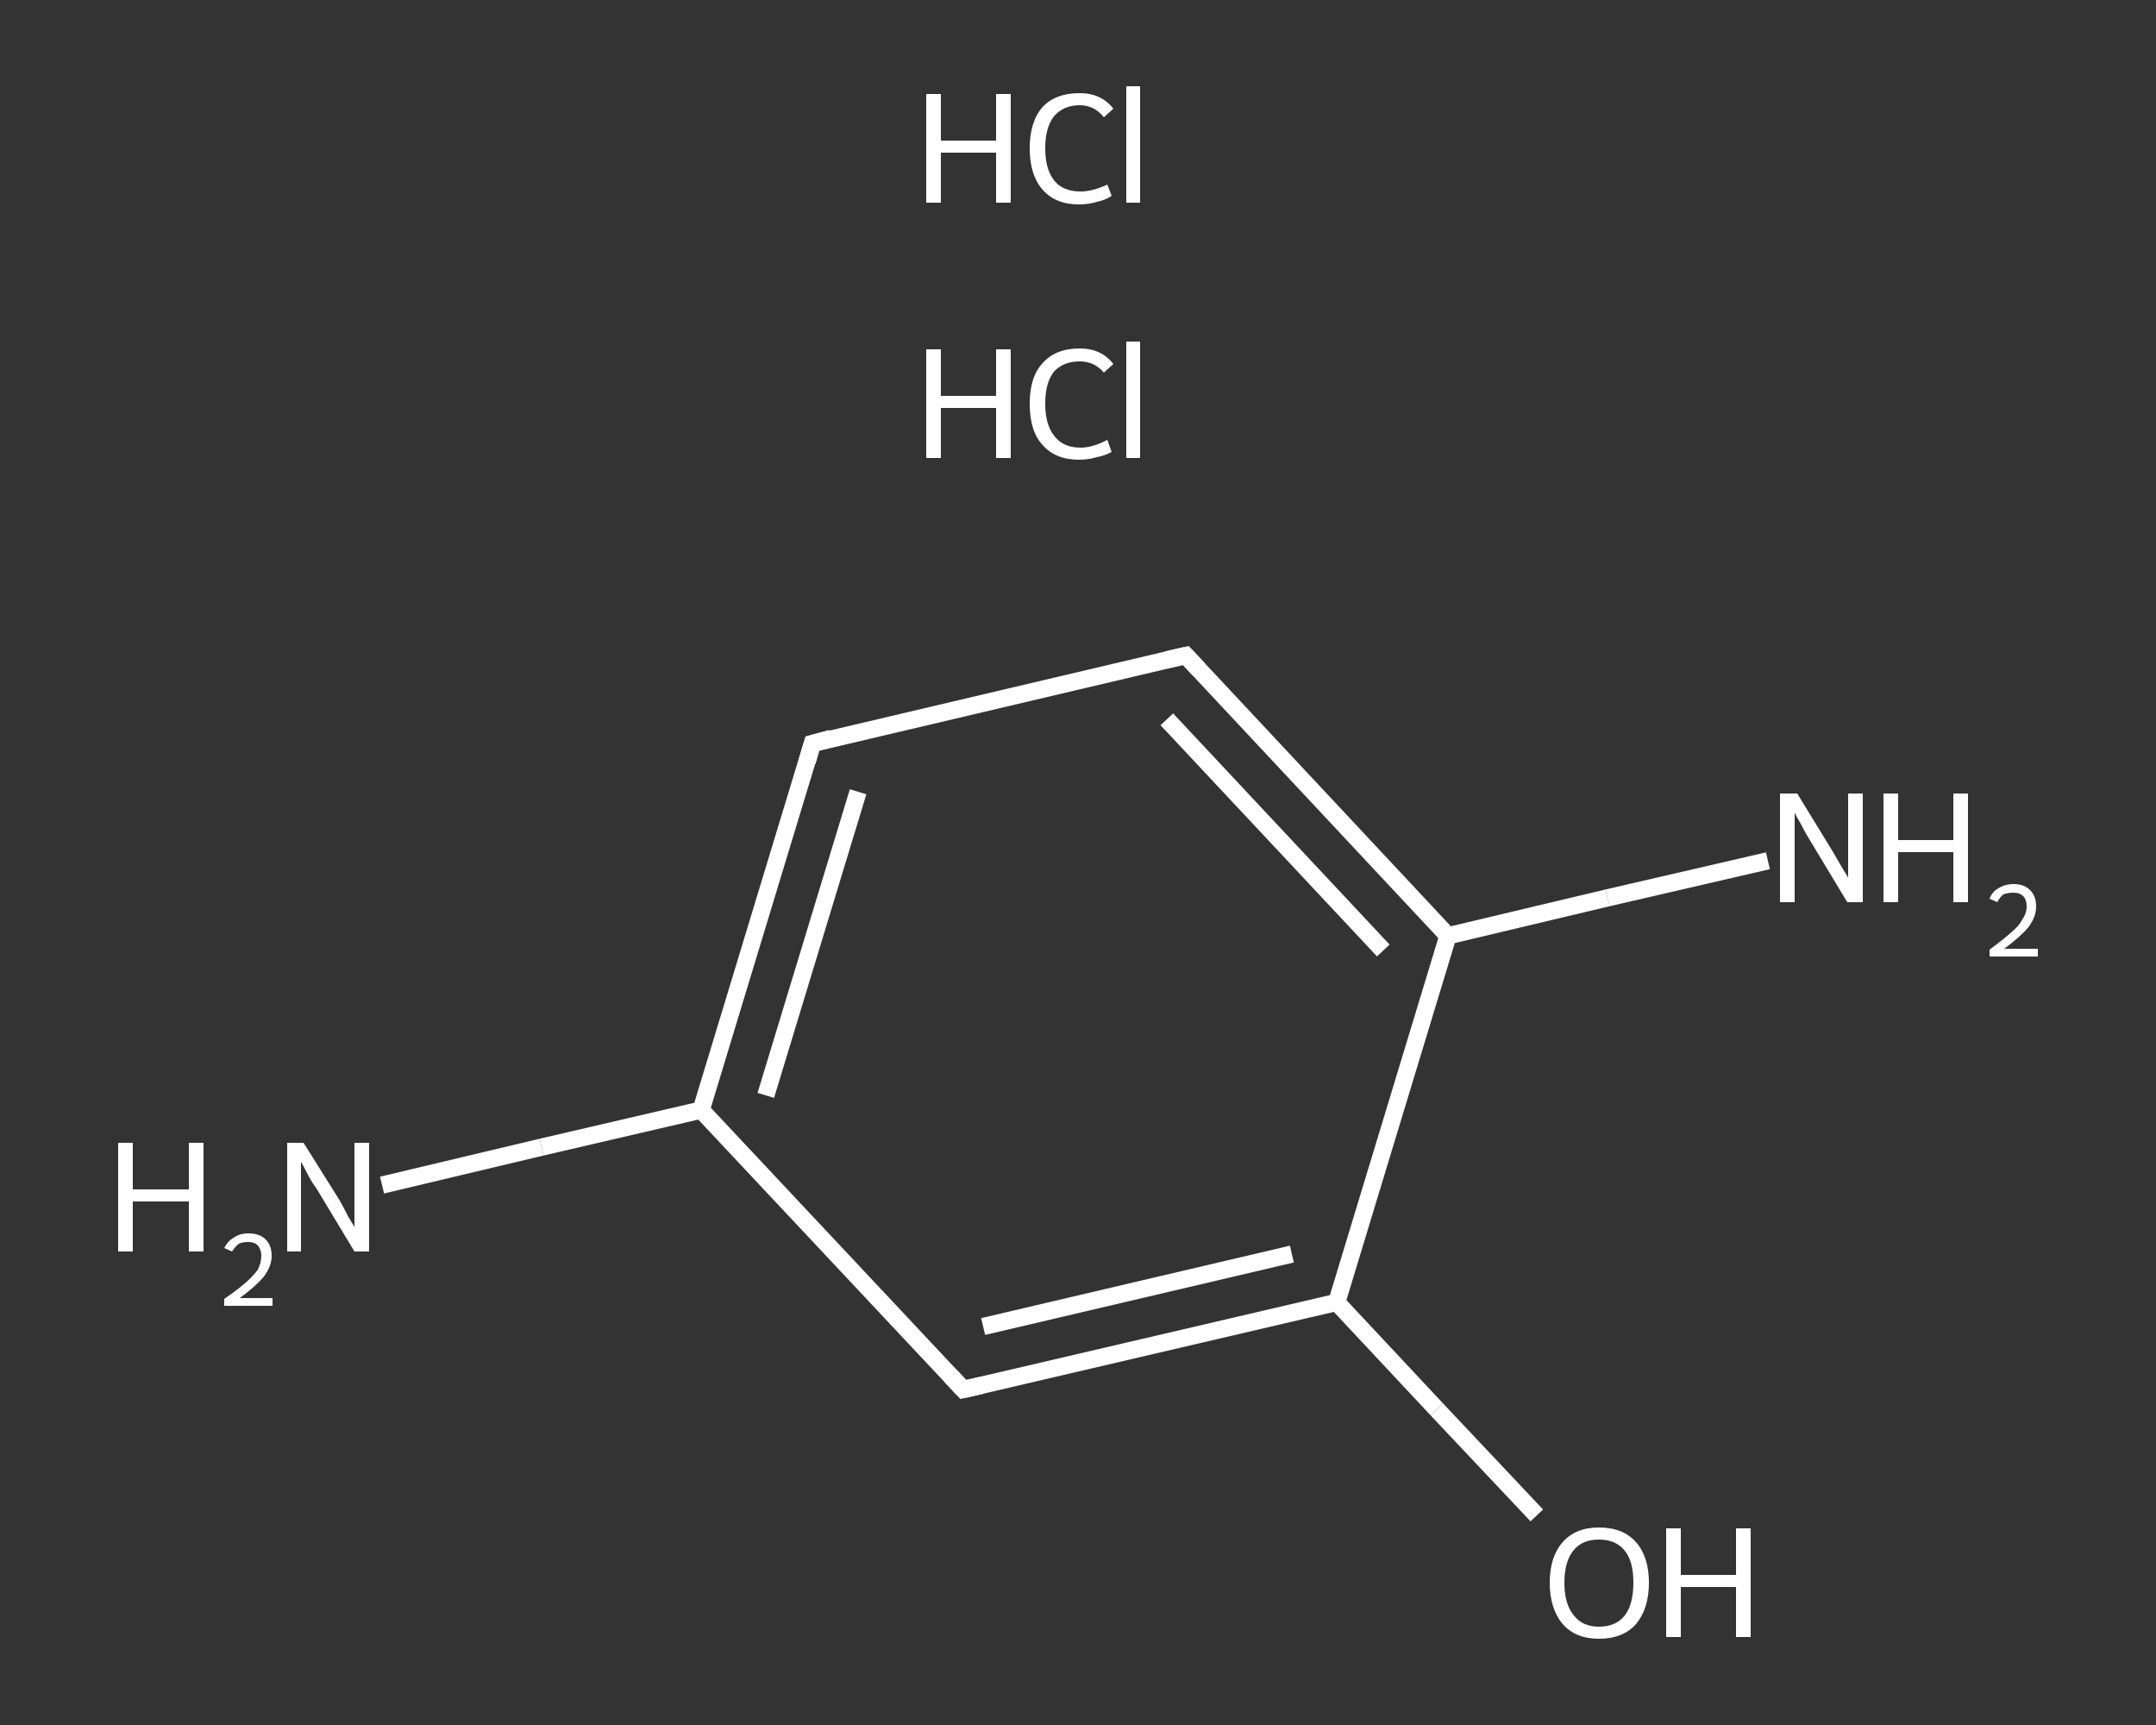 <?xml version='1.0' encoding='iso-8859-1'?>
<svg version='1.1' baseProfile='full'
              xmlns='http://www.w3.org/2000/svg'
                      xmlns:rdkit='http://www.rdkit.org/xml'
                      xmlns:xlink='http://www.w3.org/1999/xlink'
                  xml:space='preserve'
width='250px' height='200px' viewBox='0 0 250 200'>
<rect x="0" y="0" width="250" height="200" fill="#333333" stroke="none"/>
<!-- END OF HEADER -->
<rect style='opacity:1.0;fill:transparent;stroke:none' width='250.0' height='200.0' x='0.0' y='0.0'> </rect>
<path class='bond-0 atom-2 atom-3' d='M 44.3,137.4 L 62.8,133.0' style='fill:none;fill-rule:evenodd;stroke:#FFFFFF;stroke-width:2.0px;stroke-linecap:butt;stroke-linejoin:miter;stroke-opacity:1' />
<path class='bond-0 atom-2 atom-3' d='M 62.8,133.0 L 81.3,128.7' style='fill:none;fill-rule:evenodd;stroke:#FFFFFF;stroke-width:2.0px;stroke-linecap:butt;stroke-linejoin:miter;stroke-opacity:1' />
<path class='bond-1 atom-3 atom-4' d='M 81.3,128.7 L 94.2,86.2' style='fill:none;fill-rule:evenodd;stroke:#FFFFFF;stroke-width:2.0px;stroke-linecap:butt;stroke-linejoin:miter;stroke-opacity:1' />
<path class='bond-1 atom-3 atom-4' d='M 88.8,127.0 L 99.5,91.8' style='fill:none;fill-rule:evenodd;stroke:#FFFFFF;stroke-width:2.0px;stroke-linecap:butt;stroke-linejoin:miter;stroke-opacity:1' />
<path class='bond-2 atom-4 atom-5' d='M 94.2,86.2 L 137.5,76.0' style='fill:none;fill-rule:evenodd;stroke:#FFFFFF;stroke-width:2.0px;stroke-linecap:butt;stroke-linejoin:miter;stroke-opacity:1' />
<path class='bond-3 atom-5 atom-6' d='M 137.5,76.0 L 167.9,108.5' style='fill:none;fill-rule:evenodd;stroke:#FFFFFF;stroke-width:2.0px;stroke-linecap:butt;stroke-linejoin:miter;stroke-opacity:1' />
<path class='bond-3 atom-5 atom-6' d='M 135.3,83.4 L 160.4,110.2' style='fill:none;fill-rule:evenodd;stroke:#FFFFFF;stroke-width:2.0px;stroke-linecap:butt;stroke-linejoin:miter;stroke-opacity:1' />
<path class='bond-4 atom-6 atom-7' d='M 167.9,108.5 L 186.4,104.1' style='fill:none;fill-rule:evenodd;stroke:#FFFFFF;stroke-width:2.0px;stroke-linecap:butt;stroke-linejoin:miter;stroke-opacity:1' />
<path class='bond-4 atom-6 atom-7' d='M 186.4,104.1 L 205.0,99.8' style='fill:none;fill-rule:evenodd;stroke:#FFFFFF;stroke-width:2.0px;stroke-linecap:butt;stroke-linejoin:miter;stroke-opacity:1' />
<path class='bond-5 atom-6 atom-8' d='M 167.9,108.5 L 155.0,151.0' style='fill:none;fill-rule:evenodd;stroke:#FFFFFF;stroke-width:2.0px;stroke-linecap:butt;stroke-linejoin:miter;stroke-opacity:1' />
<path class='bond-6 atom-8 atom-9' d='M 155.0,151.0 L 166.6,163.4' style='fill:none;fill-rule:evenodd;stroke:#FFFFFF;stroke-width:2.0px;stroke-linecap:butt;stroke-linejoin:miter;stroke-opacity:1' />
<path class='bond-6 atom-8 atom-9' d='M 166.6,163.4 L 178.2,175.7' style='fill:none;fill-rule:evenodd;stroke:#FFFFFF;stroke-width:2.0px;stroke-linecap:butt;stroke-linejoin:miter;stroke-opacity:1' />
<path class='bond-7 atom-8 atom-10' d='M 155.0,151.0 L 111.7,161.1' style='fill:none;fill-rule:evenodd;stroke:#FFFFFF;stroke-width:2.0px;stroke-linecap:butt;stroke-linejoin:miter;stroke-opacity:1' />
<path class='bond-7 atom-8 atom-10' d='M 149.8,145.4 L 114.0,153.8' style='fill:none;fill-rule:evenodd;stroke:#FFFFFF;stroke-width:2.0px;stroke-linecap:butt;stroke-linejoin:miter;stroke-opacity:1' />
<path class='bond-8 atom-10 atom-3' d='M 111.7,161.1 L 81.3,128.7' style='fill:none;fill-rule:evenodd;stroke:#FFFFFF;stroke-width:2.0px;stroke-linecap:butt;stroke-linejoin:miter;stroke-opacity:1' />
<path d='M 93.6,88.3 L 94.2,86.2 L 96.4,85.6' style='fill:none;stroke:#FFFFFF;stroke-width:2.0px;stroke-linecap:butt;stroke-linejoin:miter;stroke-opacity:1;' />
<path d='M 135.3,76.5 L 137.5,76.0 L 139.0,77.6' style='fill:none;stroke:#FFFFFF;stroke-width:2.0px;stroke-linecap:butt;stroke-linejoin:miter;stroke-opacity:1;' />
<path d='M 113.9,160.6 L 111.7,161.1 L 110.2,159.5' style='fill:none;stroke:#FFFFFF;stroke-width:2.0px;stroke-linecap:butt;stroke-linejoin:miter;stroke-opacity:1;' />
<path class='atom-0' d='M 107.4 40.5
L 109.1 40.5
L 109.1 45.9
L 115.5 45.9
L 115.5 40.5
L 117.2 40.5
L 117.2 53.1
L 115.5 53.1
L 115.5 47.3
L 109.1 47.3
L 109.1 53.1
L 107.4 53.1
L 107.4 40.5
' fill='#FFFFFF'/>
<path class='atom-0' d='M 119.4 46.8
Q 119.4 43.7, 120.9 42.1
Q 122.4 40.4, 125.2 40.4
Q 127.7 40.4, 129.1 42.2
L 128.0 43.2
Q 126.9 41.9, 125.2 41.9
Q 123.3 41.9, 122.2 43.1
Q 121.2 44.4, 121.2 46.8
Q 121.2 49.3, 122.3 50.6
Q 123.3 51.9, 125.3 51.9
Q 126.7 51.9, 128.4 51.0
L 128.9 52.4
Q 128.2 52.8, 127.2 53.0
Q 126.2 53.3, 125.1 53.3
Q 122.4 53.3, 120.9 51.6
Q 119.4 50.0, 119.4 46.8
' fill='#FFFFFF'/>
<path class='atom-0' d='M 130.6 39.6
L 132.2 39.6
L 132.2 53.1
L 130.6 53.1
L 130.6 39.6
' fill='#FFFFFF'/>
<path class='atom-1' d='M 107.4 10.9
L 109.1 10.9
L 109.1 16.3
L 115.5 16.3
L 115.5 10.9
L 117.2 10.9
L 117.2 23.5
L 115.5 23.5
L 115.5 17.7
L 109.1 17.7
L 109.1 23.5
L 107.4 23.5
L 107.4 10.9
' fill='#FFFFFF'/>
<path class='atom-1' d='M 119.4 17.2
Q 119.4 14.1, 120.9 12.4
Q 122.4 10.8, 125.2 10.8
Q 127.7 10.8, 129.1 12.6
L 128.0 13.6
Q 126.9 12.2, 125.2 12.2
Q 123.3 12.2, 122.2 13.5
Q 121.2 14.8, 121.2 17.2
Q 121.2 19.7, 122.3 21.0
Q 123.3 22.2, 125.3 22.2
Q 126.7 22.2, 128.4 21.4
L 128.9 22.7
Q 128.2 23.2, 127.2 23.4
Q 126.2 23.7, 125.1 23.7
Q 122.4 23.7, 120.9 22.0
Q 119.4 20.3, 119.4 17.2
' fill='#FFFFFF'/>
<path class='atom-1' d='M 130.6 10.0
L 132.2 10.0
L 132.2 23.5
L 130.6 23.5
L 130.6 10.0
' fill='#FFFFFF'/>
<path class='atom-2' d='M 13.7 132.5
L 15.4 132.5
L 15.4 137.9
L 21.9 137.9
L 21.9 132.5
L 23.6 132.5
L 23.6 145.1
L 21.9 145.1
L 21.9 139.3
L 15.4 139.3
L 15.4 145.1
L 13.7 145.1
L 13.7 132.5
' fill='#FFFFFF'/>
<path class='atom-2' d='M 26.0 144.7
Q 26.4 143.9, 27.1 143.5
Q 27.8 143.0, 28.8 143.0
Q 30.1 143.0, 30.8 143.7
Q 31.5 144.4, 31.5 145.6
Q 31.5 146.8, 30.6 148.0
Q 29.7 149.1, 27.8 150.5
L 31.6 150.5
L 31.6 151.4
L 26.0 151.4
L 26.0 150.6
Q 27.6 149.5, 28.5 148.7
Q 29.4 147.9, 29.9 147.2
Q 30.3 146.4, 30.3 145.6
Q 30.3 144.9, 29.9 144.4
Q 29.5 144.0, 28.8 144.0
Q 28.1 144.0, 27.7 144.2
Q 27.3 144.5, 26.9 145.1
L 26.0 144.7
' fill='#FFFFFF'/>
<path class='atom-2' d='M 35.2 132.5
L 39.4 139.2
Q 39.8 139.9, 40.4 141.1
Q 41.1 142.2, 41.1 142.3
L 41.1 132.5
L 42.8 132.5
L 42.8 145.1
L 41.1 145.1
L 36.7 137.8
Q 36.1 137.0, 35.6 136.0
Q 35.1 135.0, 34.9 134.7
L 34.9 145.1
L 33.3 145.1
L 33.3 132.5
L 35.2 132.5
' fill='#FFFFFF'/>
<path class='atom-7' d='M 208.4 92.0
L 212.5 98.7
Q 212.9 99.4, 213.6 100.6
Q 214.3 101.7, 214.3 101.8
L 214.3 92.0
L 216.0 92.0
L 216.0 104.6
L 214.2 104.6
L 209.8 97.3
Q 209.3 96.5, 208.8 95.5
Q 208.2 94.5, 208.1 94.2
L 208.1 104.6
L 206.4 104.6
L 206.4 92.0
L 208.4 92.0
' fill='#FFFFFF'/>
<path class='atom-7' d='M 218.4 92.0
L 220.1 92.0
L 220.1 97.4
L 226.5 97.4
L 226.5 92.0
L 228.2 92.0
L 228.2 104.6
L 226.5 104.6
L 226.5 98.8
L 220.1 98.8
L 220.1 104.6
L 218.4 104.6
L 218.4 92.0
' fill='#FFFFFF'/>
<path class='atom-7' d='M 230.7 104.2
Q 231.0 103.4, 231.7 103.0
Q 232.5 102.5, 233.5 102.5
Q 234.7 102.5, 235.4 103.2
Q 236.1 103.9, 236.1 105.1
Q 236.1 106.3, 235.2 107.5
Q 234.3 108.6, 232.4 110.0
L 236.3 110.0
L 236.3 110.9
L 230.7 110.9
L 230.7 110.1
Q 232.2 109.0, 233.1 108.2
Q 234.1 107.4, 234.5 106.6
Q 235.0 105.9, 235.0 105.1
Q 235.0 104.3, 234.6 103.9
Q 234.2 103.5, 233.5 103.5
Q 232.8 103.5, 232.3 103.7
Q 231.9 104.0, 231.6 104.6
L 230.7 104.2
' fill='#FFFFFF'/>
<path class='atom-9' d='M 179.7 183.5
Q 179.7 180.5, 181.2 178.8
Q 182.7 177.1, 185.4 177.1
Q 188.2 177.1, 189.7 178.8
Q 191.2 180.5, 191.2 183.5
Q 191.2 186.5, 189.7 188.3
Q 188.2 190.0, 185.4 190.0
Q 182.7 190.0, 181.2 188.3
Q 179.7 186.5, 179.7 183.5
M 185.4 188.6
Q 187.4 188.6, 188.4 187.3
Q 189.4 186.0, 189.4 183.5
Q 189.4 181.0, 188.4 179.8
Q 187.4 178.5, 185.4 178.5
Q 183.5 178.5, 182.5 179.7
Q 181.4 181.0, 181.4 183.5
Q 181.4 186.0, 182.5 187.3
Q 183.5 188.6, 185.4 188.6
' fill='#FFFFFF'/>
<path class='atom-9' d='M 193.2 177.2
L 194.9 177.2
L 194.9 182.6
L 201.3 182.6
L 201.3 177.2
L 203.0 177.2
L 203.0 189.8
L 201.3 189.8
L 201.3 184.0
L 194.9 184.0
L 194.9 189.8
L 193.2 189.8
L 193.2 177.2
' fill='#FFFFFF'/>
</svg>
